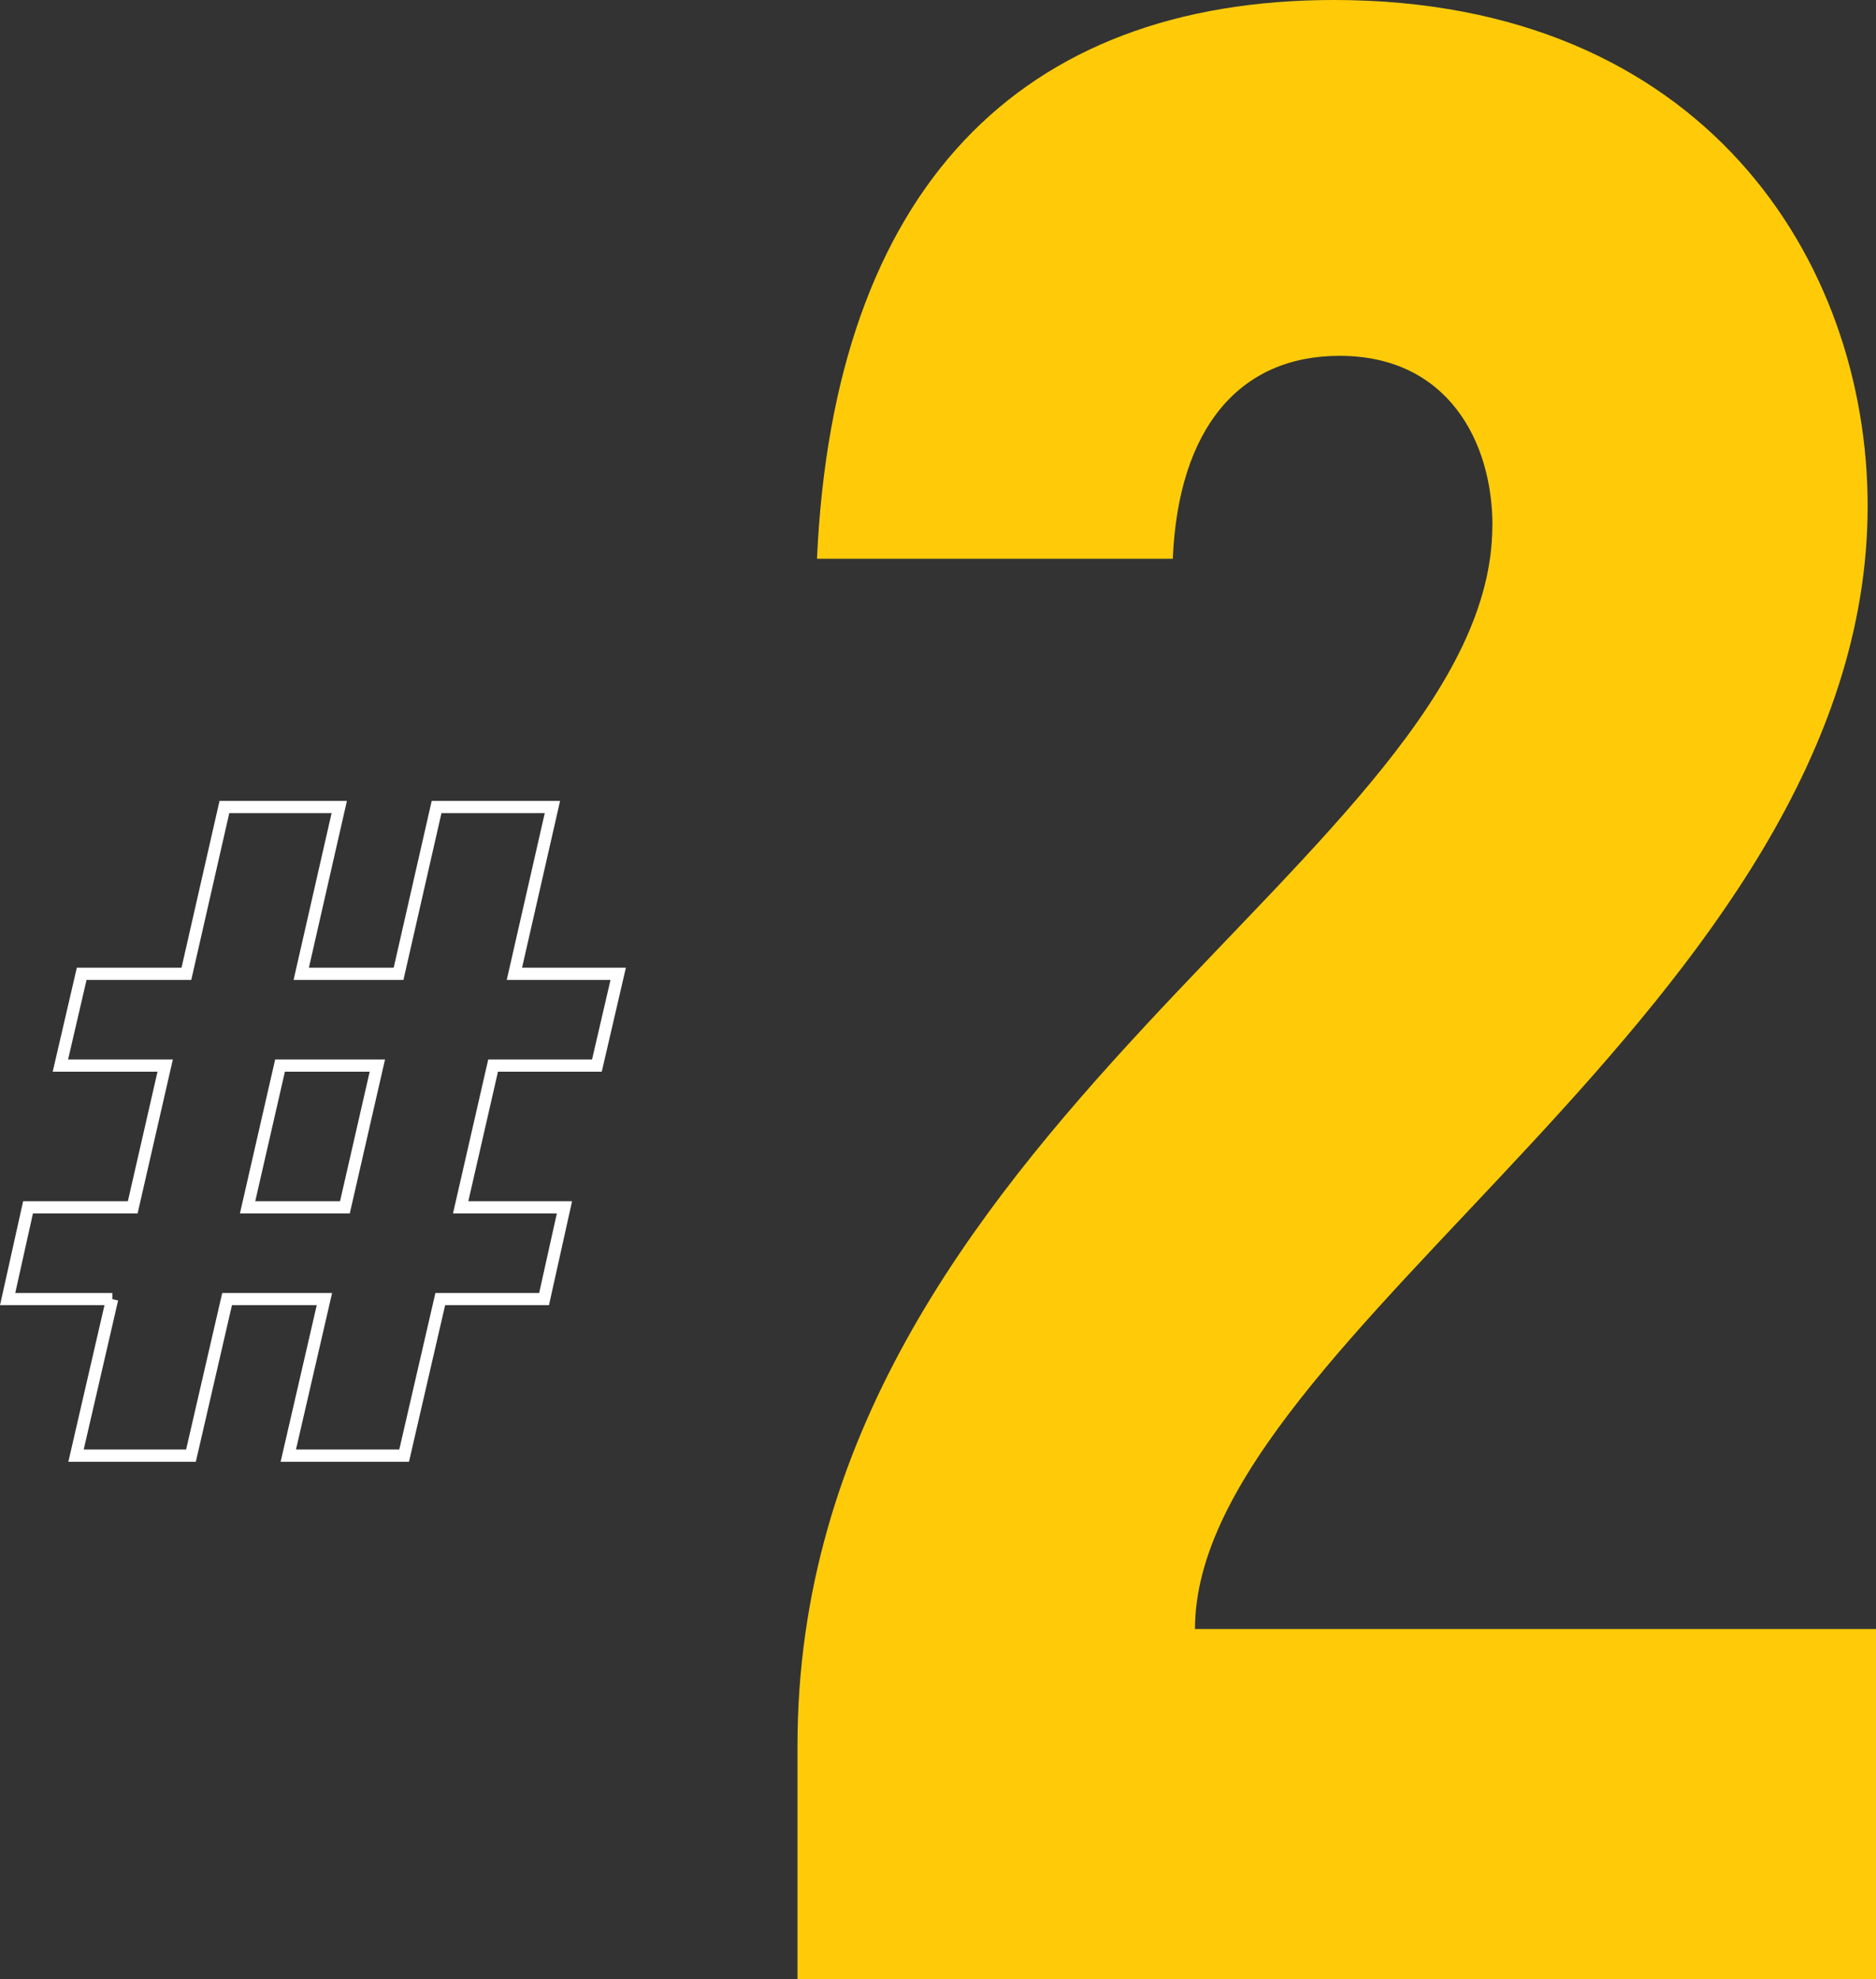 <?xml version="1.0" encoding="UTF-8"?>
<svg id="_レイヤー_2" data-name="レイヤー 2" xmlns="http://www.w3.org/2000/svg" viewBox="0 0 208.75 220.22">
  <rect x="0" y="0" width="208.75" height="220.22" fill="#333333" stroke="none"/>
  <defs>
    <style>
      .cls-1 {
        fill: none;
        stroke: #fff;
        stroke-miterlimit: 10;
        stroke-width: 1.36px;
      }

      .cls-2 {
        fill: #ffcb09;
      }
    </style>
  </defs>
  <g id="_レイヤー_1-2" data-name="レイヤー 1">
    <g>
      <path class="cls-2" d="M166.07,58.46c0-9.28-4.95-18.87-17.01-18.87-11.13,0-17.94,8.04-18.56,22.58h-39.59C92.77,21.03,113.49,0,148.44,0c41.14,0,59.38,29.07,59.38,56.29,0,55.36-74.85,92.17-74.85,124.96h75.78v38.97h-120.01v-25.98c0-68.66,77.32-99.59,77.32-135.78Z"/>
      <path class="cls-1" d="M12.5,144.54H.85l2.27-10.21h11.65l3.61-15.77H6.72l2.37-10.21h11.65l4.23-18.56h12.78l-4.23,18.56h10.83l4.23-18.56h12.89l-4.23,18.56h11.55l-2.37,10.21h-11.55l-3.61,15.77h11.55l-2.27,10.21h-11.55l-4.02,17.42h-12.89l4.02-17.42h-10.83l-4.02,17.42h-12.79l4.02-17.42ZM38.38,134.33l3.61-15.77h-10.83l-3.61,15.77h10.83Z"/>
    </g>
  </g>
</svg>